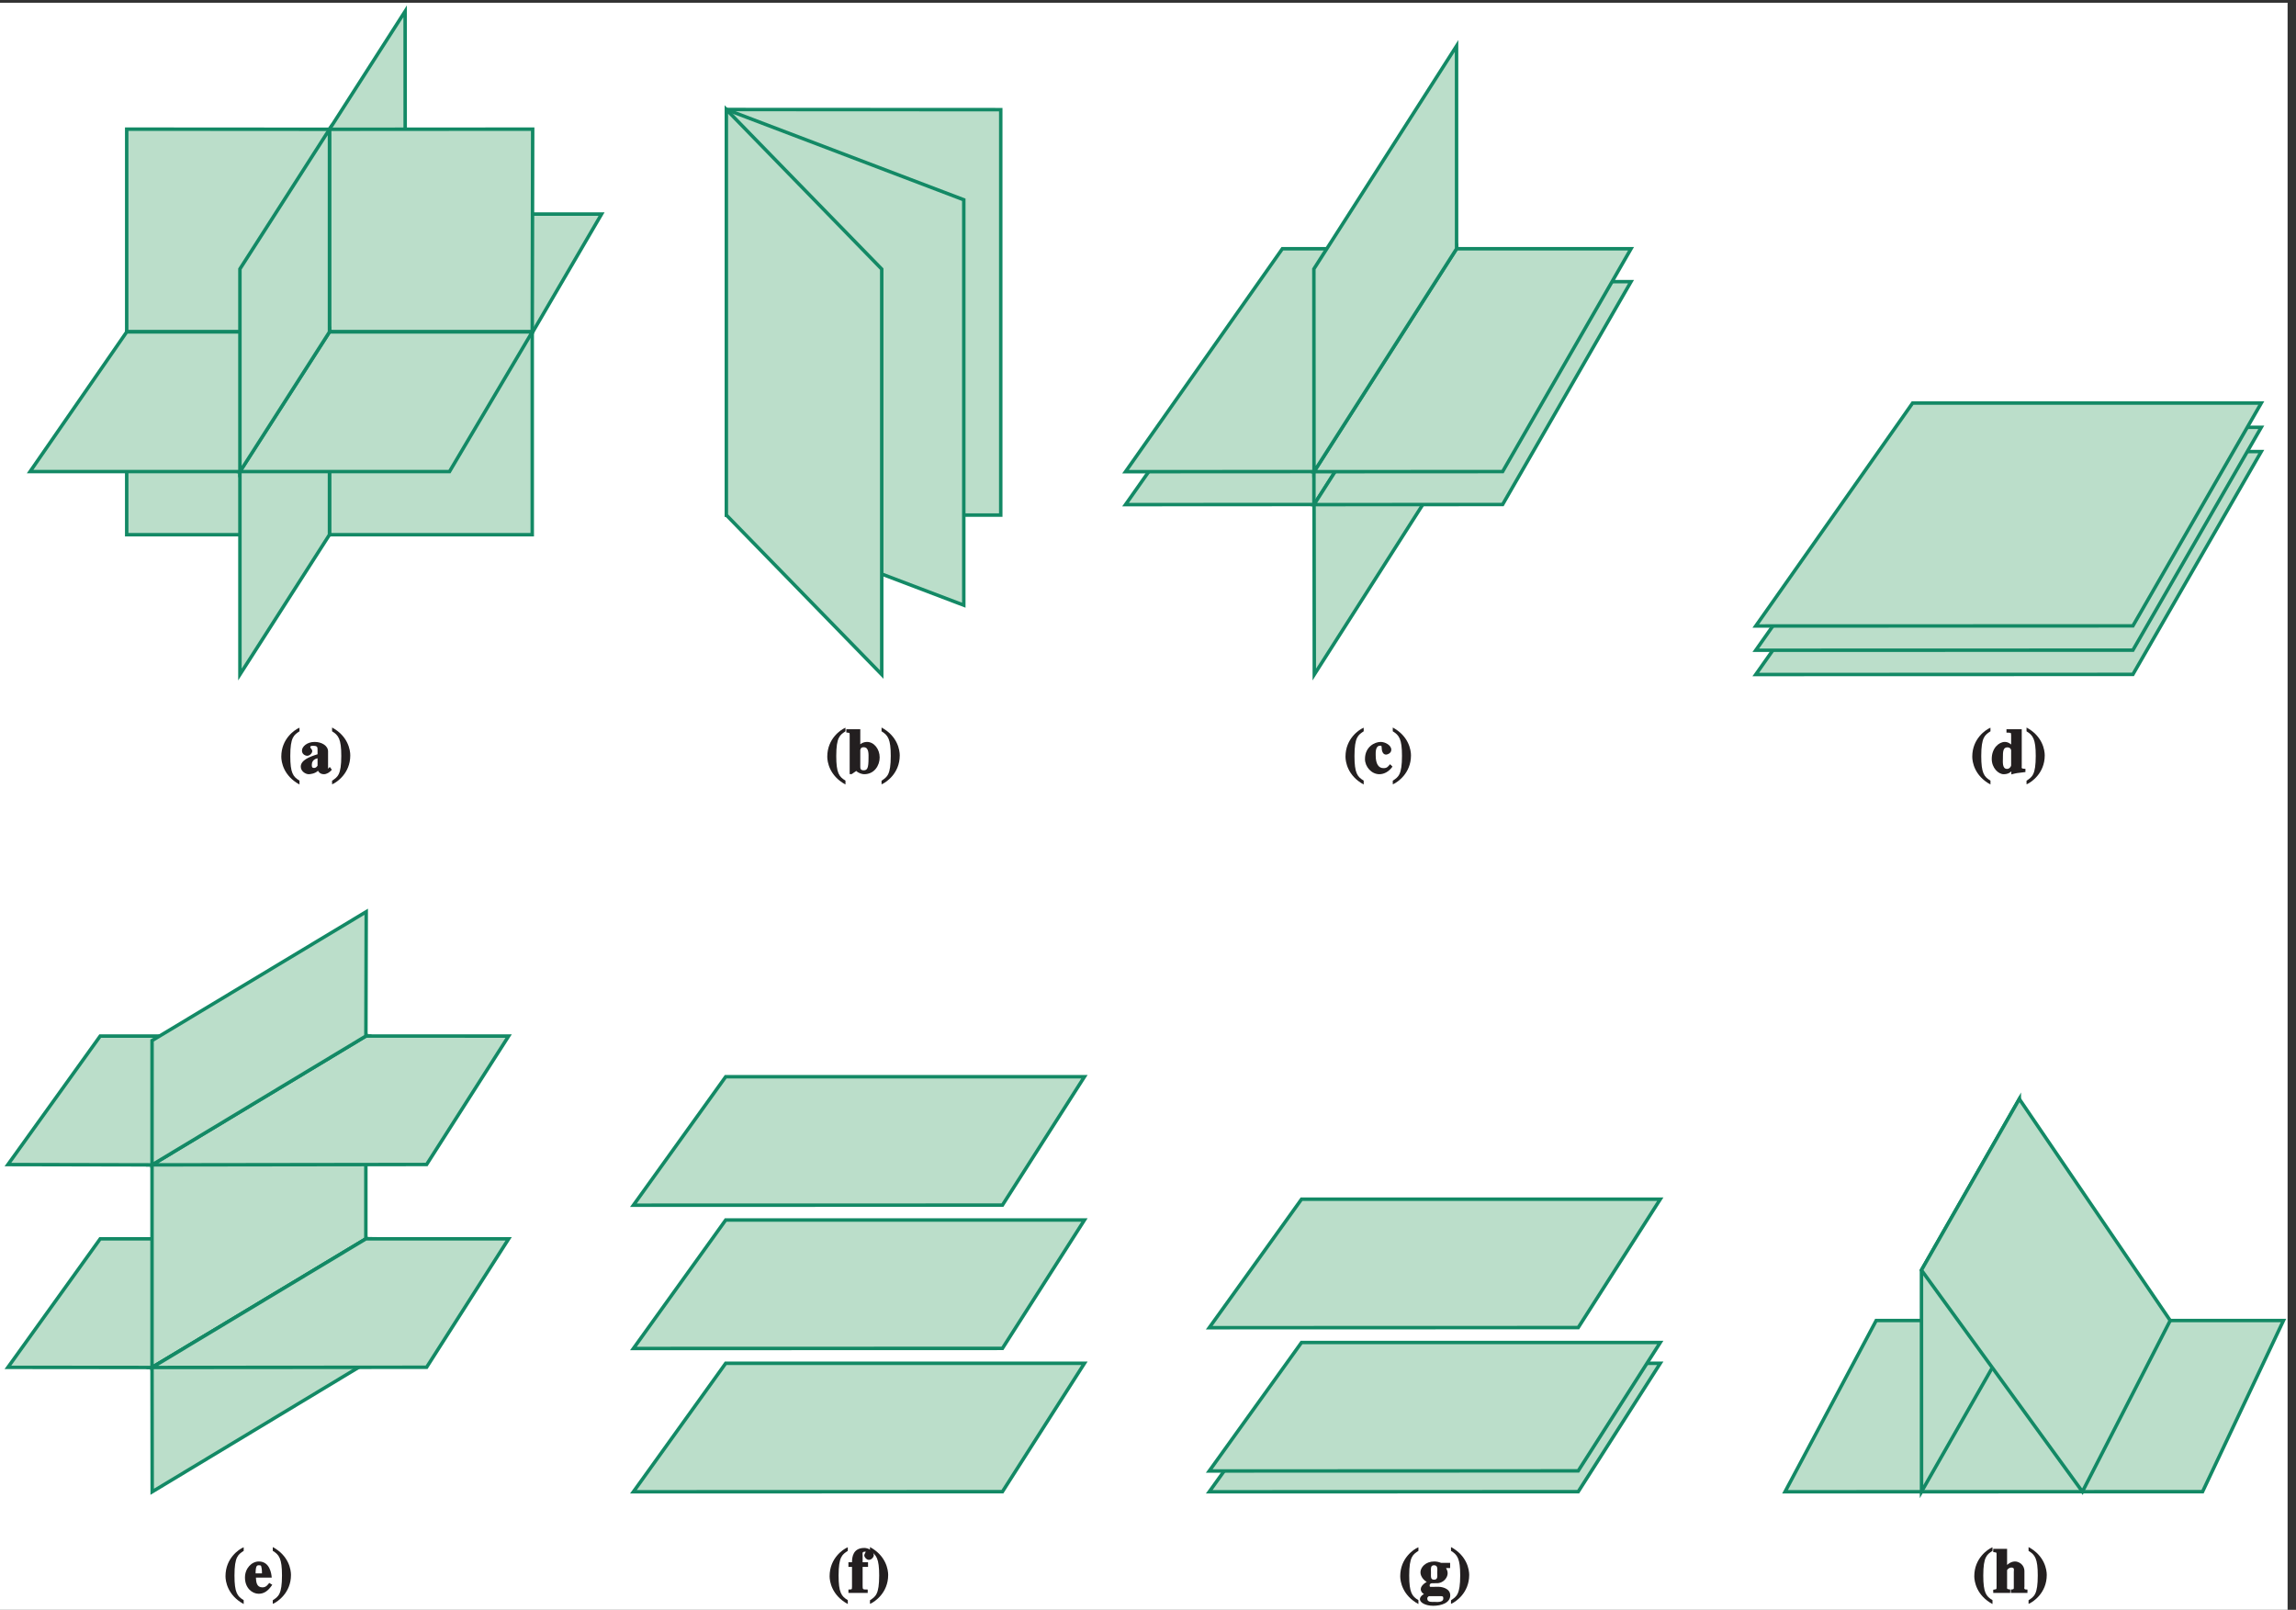 <?xml version="1.0" encoding="UTF-8"?>
<svg xmlns="http://www.w3.org/2000/svg" xmlns:xlink="http://www.w3.org/1999/xlink" width="331.2pt" height="232.214pt" viewBox="0 0 331.2 232.214" version="1.1">
<rect x="0" y="0" width="331.2" height="232.214" fill="#333333" stroke="none"/>
<defs>
<g>
<symbol overflow="visible" id="glyph0-0">
<path style="stroke:none;" d=""/>
</symbol>
<symbol overflow="visible" id="glyph0-1">
<path style="stroke:none;" d="M 2.75 -6.516 C 2.266 -6.297 0.266 -5.047 0.266 -2.406 C 0.266 -1.672 0.562 0.344 2.891 1.609 L 2.891 1.047 C 1.969 0.5 1.562 -0.047 1.562 -2.5 C 1.562 -5.234 2.094 -5.531 2.891 -6.062 L 2.891 -6.578 Z M 2.75 -6.516 "/>
</symbol>
<symbol overflow="visible" id="glyph0-2">
<path style="stroke:none;" d="M 4.156 -0.812 L 4.062 -0.719 C 4.047 -0.688 4.109 -0.719 4.078 -0.719 C 3.875 -0.719 4.016 -0.75 4.016 -0.812 L 4.016 -3.156 C 4.016 -4 3.078 -4.531 2.078 -4.531 C 0.969 -4.531 0.25 -3.844 0.25 -3.281 C 0.25 -2.656 0.875 -2.531 0.984 -2.531 C 1.453 -2.531 1.734 -3 1.734 -3.172 C 1.734 -3.516 1.453 -3.594 1.453 -3.781 C 1.453 -3.922 1.531 -3.969 1.859 -3.969 C 2.516 -3.969 2.5 -3.766 2.5 -3.312 L 2.5 -2.75 C 1.375 -2.406 0.078 -1.906 0.078 -0.969 C 0.078 -0.281 0.781 0.125 1.219 0.125 C 1.438 0.125 2.156 0.047 2.562 -0.375 C 2.562 -0.391 2.766 0.125 3.406 0.125 C 3.812 0.125 4.234 -0.125 4.562 -0.516 L 4.266 -0.922 Z M 2.531 -1.141 C 2.406 -0.984 2.297 -0.781 2 -0.781 C 1.672 -0.781 1.672 -0.969 1.672 -1.25 C 1.672 -2.031 2.438 -2.156 2.5 -2.172 L 2.5 -1.078 Z M 2.531 -1.141 "/>
</symbol>
<symbol overflow="visible" id="glyph0-3">
<path style="stroke:none;" d="M 0.25 1.516 C 0.734 1.281 2.719 0.031 2.719 -2.594 C 2.719 -3.328 2.422 -5.359 0.094 -6.609 L 0.094 -6.062 C 1.016 -5.5 1.422 -4.953 1.422 -2.516 C 1.422 0.234 0.891 0.531 0.094 1.062 L 0.094 1.578 Z M 0.25 1.516 "/>
</symbol>
<symbol overflow="visible" id="glyph0-4">
<path style="stroke:none;" d="M 0.156 -5.875 C 0.484 -5.812 0.5 -5.906 0.5 -5.484 L 0.5 0.109 L 0.797 0.109 L 1.453 -0.344 C 1.781 -0.016 2.312 0.125 2.594 0.125 C 4.078 0.125 4.828 -1.156 4.828 -2.297 C 4.828 -3.484 4.031 -4.531 3 -4.531 C 2.375 -4.531 1.953 -4.156 1.797 -3.984 L 2.031 -3.891 L 2.031 -6.359 L 0.016 -6.359 L 0.016 -5.891 Z M 2.031 -3.375 C 2.109 -3.578 2.109 -3.766 2.531 -3.766 C 3.312 -3.766 3.219 -2.703 3.219 -2.172 C 3.219 -0.75 3.047 -0.438 2.516 -0.438 C 2.016 -0.438 2.031 -0.75 2.031 -1.016 Z M 2.031 -3.375 "/>
</symbol>
<symbol overflow="visible" id="glyph0-5">
<path style="stroke:none;" d="M 4.812 -0.656 C 4.297 -0.672 4.406 -0.797 4.406 -1.047 L 4.406 -6.359 L 2.203 -6.359 L 2.203 -5.875 C 2.828 -5.828 2.875 -5.953 2.875 -5.484 L 2.875 -3.828 L 3.109 -3.938 C 2.891 -4.172 2.5 -4.531 1.969 -4.531 C 1.109 -4.531 0.078 -3.641 0.078 -2.078 C 0.078 -0.766 1.047 0.125 1.797 0.125 C 2.469 0.125 2.812 -0.156 3.141 -0.5 L 2.906 -0.609 L 2.906 0.156 C 3.609 -0.031 3.688 -0.047 4.938 -0.188 L 4.938 -0.656 Z M 2.875 -1.141 C 2.875 -1.047 2.688 -0.641 2.281 -0.641 C 1.562 -0.641 1.688 -1.688 1.688 -2.203 C 1.688 -3.078 1.688 -3.75 2.328 -3.75 C 2.828 -3.75 2.875 -3.344 2.875 -3.328 Z M 2.875 -1.141 "/>
</symbol>
<symbol overflow="visible" id="glyph0-6">
<path style="stroke:none;" d="M 3.609 -1.219 C 3.391 -0.969 3.266 -0.75 2.75 -0.75 C 2.047 -0.75 1.625 -1.344 1.625 -2.594 C 1.625 -3 1.562 -3.984 2.266 -3.984 C 2.391 -3.984 2.484 -4.031 2.484 -3.766 C 2.484 -3.281 2.625 -2.703 3.125 -2.703 C 3.203 -2.703 3.875 -2.828 3.875 -3.406 C 3.875 -4.062 2.984 -4.531 2.344 -4.531 C 1.5 -4.531 0.078 -3.844 0.078 -2.062 C 0.078 -0.969 1 0.125 2.156 0.125 C 2.859 0.125 3.547 -0.266 4.047 -0.969 L 3.703 -1.312 Z M 3.609 -1.219 "/>
</symbol>
<symbol overflow="visible" id="glyph0-7">
<path style="stroke:none;" d="M 0.125 0 L 2.766 0 L 2.766 -0.484 C 2.047 -0.5 2.031 -0.438 2.031 -1.062 L 2.031 -3.75 L 2.812 -3.75 L 2.812 -4.422 L 2.031 -4.422 L 2.031 -5.375 C 2.031 -5.625 1.906 -5.938 2.328 -5.938 C 2.438 -5.938 2.453 -6.047 2.453 -5.906 C 2.453 -5.766 2.266 -5.625 2.266 -5.375 C 2.266 -5.203 2.562 -4.766 2.938 -4.766 C 3.297 -4.766 3.641 -5.141 3.641 -5.453 C 3.641 -6.078 2.828 -6.484 2.281 -6.484 C 0.641 -6.484 0.5 -5.156 0.5 -4.422 L -0.016 -4.422 L -0.016 -3.75 L 0.5 -3.75 L 0.5 -0.891 C 0.5 -0.406 0.438 -0.516 -0.016 -0.484 L -0.016 0 Z M 0.125 0 "/>
</symbol>
<symbol overflow="visible" id="glyph0-8">
<path style="stroke:none;" d="M 4.469 -3.719 L 4.469 -4.328 L 3.172 -4.328 C 2.812 -4.469 2.5 -4.531 2.172 -4.531 C 0.938 -4.531 0.188 -3.688 0.188 -2.969 C 0.188 -2.312 0.766 -1.688 1.281 -1.5 L 1.281 -1.672 C 1.047 -1.594 0.234 -1.109 0.234 -0.547 C 0.234 -0.078 0.672 0.203 0.938 0.297 L 0.938 0.094 C 0.578 0.141 0.109 0.547 0.109 0.906 C 0.109 1.406 0.922 1.859 2.031 1.859 C 3.156 1.859 4.484 1.469 4.484 0.359 C 4.484 -0.641 3.312 -0.859 2.875 -0.875 L 2.281 -0.875 C 1.625 -0.891 1.516 -0.766 1.516 -1.078 C 1.516 -1.344 1.719 -1.391 1.891 -1.391 C 2.766 -1.391 2.766 -1.391 3.031 -1.469 C 3.672 -1.672 4.109 -2.281 4.109 -2.828 C 4.109 -3.359 3.781 -3.719 3.703 -3.812 L 3.609 -3.578 L 4.469 -3.578 Z M 2.922 0.469 C 3.391 0.469 3.484 0.469 3.484 0.797 C 3.484 1.438 2.5 1.297 2.141 1.297 C 1.984 1.297 1.172 1.406 1.172 0.844 C 1.172 0.641 1.219 0.625 1.391 0.469 Z M 1.703 -2.938 C 1.703 -3.5 1.609 -3.984 2.156 -3.984 C 2.75 -3.984 2.609 -3.344 2.609 -2.938 C 2.609 -2.422 2.734 -1.906 2.156 -1.906 C 1.625 -1.906 1.703 -2.312 1.703 -2.938 Z M 1.703 -2.938 "/>
</symbol>
<symbol overflow="visible" id="glyph0-9">
<path style="stroke:none;" d="M 4.812 -0.484 C 4.359 -0.484 4.5 -0.734 4.5 -0.891 L 4.5 -3.125 C 4.5 -4.109 3.656 -4.531 3.156 -4.531 C 2.688 -4.531 2.203 -4.297 1.766 -3.781 L 2 -3.688 L 2 -6.359 L 0 -6.359 L 0 -5.891 C 0.5 -5.797 0.484 -5.906 0.484 -5.484 L 0.484 -0.891 C 0.484 -0.453 0.469 -0.547 0 -0.453 L 0 0 L 2.453 0 L 2.453 -0.484 C 1.906 -0.531 2 -0.656 2 -0.859 L 2 -3.266 C 2 -3.344 2.266 -3.656 2.625 -3.656 C 3.109 -3.656 2.969 -3.297 2.969 -3.047 L 2.969 -0.859 C 2.969 -0.531 2.984 -0.516 2.547 -0.484 L 2.547 0 L 4.938 0 L 4.938 -0.484 Z M 4.812 -0.484 "/>
</symbol>
<symbol overflow="visible" id="glyph0-10">
<path style="stroke:none;" d="M 1.609 -2.672 C 1.609 -3.922 1.781 -3.984 2.109 -3.984 C 2.438 -3.984 2.406 -3.891 2.453 -3.688 C 2.531 -3.422 2.531 -2.953 2.531 -2.812 L 1.609 -2.812 Z M 3.516 -1.359 C 3.344 -1.156 3.125 -0.797 2.594 -0.797 C 1.75 -0.797 1.688 -1.578 1.656 -2.203 L 3.938 -2.203 C 3.891 -2.828 3.641 -4.531 2.078 -4.531 C 1.047 -4.531 0.078 -3.547 0.078 -2.219 C 0.078 -0.672 1.141 0.125 2.047 0.125 C 2.766 0.125 3.375 -0.203 4.016 -1.172 L 3.578 -1.438 Z M 3.516 -1.359 "/>
</symbol>
</g>
<clipPath id="clip1">
  <path d="M 0 0 L 330 0 L 330 232.215 L 0 232.215 Z M 0 0 "/>
</clipPath>
<clipPath id="clip2">
  <path d="M 254 187 L 331.199 187 L 331.199 219 L 254 219 Z M 254 187 "/>
</clipPath>
<clipPath id="clip3">
  <path d="M 0 0 L 331.199 0 L 331.199 232.215 L 0 232.215 Z M 0 0 "/>
</clipPath>
</defs>
<g id="surface1">
<g clip-path="url(#clip1)" clip-rule="nonzero">
<path style=" stroke:none;fill-rule:nonzero;fill:rgb(100%,100%,100%);fill-opacity:1;" d="M -0.02 0.395 L 329.988 0.395 L 329.988 232.395 L -0.02 232.395 Z M -0.02 0.395 "/>
</g>
<g style="fill:rgb(13.73%,12.16%,12.549%);fill-opacity:1;">
  <use xlink:href="#glyph0-1" x="40.311" y="111.552"/>
  <use xlink:href="#glyph0-2" x="43.308" y="111.552"/>
  <use xlink:href="#glyph0-3" x="47.808" y="111.552"/>
</g>
<path style="fill-rule:nonzero;fill:rgb(73.267%,86.893%,79.167%);fill-opacity:1;stroke-width:0.5;stroke-linecap:butt;stroke-linejoin:miter;stroke:rgb(7.799%,53.665%,39.754%);stroke-opacity:1;stroke-miterlimit:4;" d="M 403.559 274.289 L 363.977 274.289 L 363.977 332.789 L 403.559 332.769 Z M 403.559 274.289 " transform="matrix(1,0,0,-1,-259.2,348.586)"/>
<path style="fill-rule:nonzero;fill:rgb(73.267%,86.893%,79.167%);fill-opacity:1;stroke-width:0.5;stroke-linecap:butt;stroke-linejoin:miter;stroke:rgb(7.799%,53.665%,39.754%);stroke-opacity:1;stroke-miterlimit:4;" d="M 398.227 261.289 L 363.977 274.289 L 363.977 332.789 L 398.227 319.769 Z M 398.227 261.289 " transform="matrix(1,0,0,-1,-259.2,348.586)"/>
<path style="fill-rule:nonzero;fill:rgb(73.267%,86.893%,79.167%);fill-opacity:1;stroke-width:0.5;stroke-linecap:butt;stroke-linejoin:miter;stroke:rgb(7.799%,53.665%,39.754%);stroke-opacity:1;stroke-miterlimit:4;" d="M 386.391 251.289 L 363.977 274.289 L 363.977 332.789 L 386.391 309.769 Z M 386.391 251.289 " transform="matrix(1,0,0,-1,-259.2,348.586)"/>
<g style="fill:rgb(13.73%,12.16%,12.549%);fill-opacity:1;">
  <use xlink:href="#glyph0-1" x="119.069" y="111.552"/>
  <use xlink:href="#glyph0-4" x="122.066" y="111.552"/>
  <use xlink:href="#glyph0-3" x="127.07" y="111.552"/>
</g>
<path style="fill-rule:nonzero;fill:rgb(73.267%,86.893%,79.167%);fill-opacity:1;stroke-width:0.5;stroke-linecap:butt;stroke-linejoin:miter;stroke:rgb(7.799%,53.665%,39.754%);stroke-opacity:1;stroke-miterlimit:4;" d="M 566.872 251.305 L 585.391 283.449 L 535.098 283.449 L 512.473 251.289 Z M 566.872 251.305 " transform="matrix(1,0,0,-1,-259.2,348.586)"/>
<path style="fill-rule:nonzero;fill:rgb(73.267%,86.893%,79.167%);fill-opacity:1;stroke-width:0.5;stroke-linecap:butt;stroke-linejoin:miter;stroke:rgb(7.799%,53.665%,39.754%);stroke-opacity:1;stroke-miterlimit:4;" d="M 566.872 254.805 L 585.391 286.949 L 535.098 286.949 L 512.473 254.789 Z M 566.872 254.805 " transform="matrix(1,0,0,-1,-259.2,348.586)"/>
<path style="fill-rule:nonzero;fill:rgb(73.267%,86.893%,79.167%);fill-opacity:1;stroke-width:0.5;stroke-linecap:butt;stroke-linejoin:miter;stroke:rgb(7.799%,53.665%,39.754%);stroke-opacity:1;stroke-miterlimit:4;" d="M 566.872 258.305 L 585.391 290.449 L 535.098 290.449 L 512.473 258.289 Z M 566.872 258.305 " transform="matrix(1,0,0,-1,-259.2,348.586)"/>
<g style="fill:rgb(13.73%,12.16%,12.549%);fill-opacity:1;">
  <use xlink:href="#glyph0-1" x="284.235" y="111.552"/>
  <use xlink:href="#glyph0-5" x="287.232" y="111.552"/>
  <use xlink:href="#glyph0-3" x="292.236" y="111.552"/>
</g>
<path style="fill-rule:nonzero;fill:rgb(73.267%,86.893%,79.167%);fill-opacity:1;stroke-width:0.5;stroke-linecap:butt;stroke-linejoin:miter;stroke:rgb(7.799%,53.665%,39.754%);stroke-opacity:1;stroke-miterlimit:4;" d="M 336.04 300.687 L 345.977 317.707 L 317.653 317.707 L 306.727 300.687 Z M 336.04 300.687 " transform="matrix(1,0,0,-1,-259.2,348.586)"/>
<path style="fill-rule:nonzero;fill:rgb(73.267%,86.893%,79.167%);fill-opacity:1;stroke-width:0.5;stroke-linecap:butt;stroke-linejoin:miter;stroke:rgb(7.799%,53.665%,39.754%);stroke-opacity:1;stroke-miterlimit:4;" d="M 306.727 329.937 L 306.727 300.625 L 317.653 317.707 L 317.641 346.957 Z M 306.727 329.937 " transform="matrix(1,0,0,-1,-259.2,348.586)"/>
<path style="fill-rule:nonzero;fill:rgb(73.267%,86.893%,79.167%);fill-opacity:1;stroke-width:0.5;stroke-linecap:butt;stroke-linejoin:miter;stroke:rgb(7.799%,53.665%,39.754%);stroke-opacity:1;stroke-miterlimit:4;" d="M 306.727 329.937 L 306.727 300.707 L 277.477 300.707 L 277.477 329.957 Z M 306.727 329.937 " transform="matrix(1,0,0,-1,-259.2,348.586)"/>
<path style="fill-rule:nonzero;fill:rgb(73.267%,86.893%,79.167%);fill-opacity:1;stroke-width:0.5;stroke-linecap:butt;stroke-linejoin:miter;stroke:rgb(7.799%,53.665%,39.754%);stroke-opacity:1;stroke-miterlimit:4;" d="M 336.04 329.957 L 335.977 300.707 L 306.727 300.707 L 306.727 329.937 Z M 336.04 329.957 " transform="matrix(1,0,0,-1,-259.2,348.586)"/>
<path style="fill-rule:nonzero;fill:rgb(73.267%,86.893%,79.167%);fill-opacity:1;stroke-width:0.5;stroke-linecap:butt;stroke-linejoin:miter;stroke:rgb(7.799%,53.665%,39.754%);stroke-opacity:1;stroke-miterlimit:4;" d="M 277.477 300.707 L 306.727 300.707 L 306.727 271.457 L 277.477 271.457 Z M 277.477 300.707 " transform="matrix(1,0,0,-1,-259.2,348.586)"/>
<path style="fill-rule:nonzero;fill:rgb(73.267%,86.893%,79.167%);fill-opacity:1;stroke-width:0.5;stroke-linecap:butt;stroke-linejoin:miter;stroke:rgb(7.799%,53.665%,39.754%);stroke-opacity:1;stroke-miterlimit:4;" d="M 306.727 300.707 L 335.977 300.707 L 335.977 271.457 L 306.727 271.457 Z M 306.727 300.707 " transform="matrix(1,0,0,-1,-259.2,348.586)"/>
<path style="fill-rule:nonzero;fill:rgb(73.267%,86.893%,79.167%);fill-opacity:1;stroke-width:0.5;stroke-linecap:butt;stroke-linejoin:miter;stroke:rgb(7.799%,53.665%,39.754%);stroke-opacity:1;stroke-miterlimit:4;" d="M 293.809 280.539 L 293.809 251.289 L 306.727 271.457 L 306.727 300.707 Z M 293.809 280.539 " transform="matrix(1,0,0,-1,-259.2,348.586)"/>
<path style="fill-rule:nonzero;fill:rgb(73.267%,86.893%,79.167%);fill-opacity:1;stroke-width:0.5;stroke-linecap:butt;stroke-linejoin:miter;stroke:rgb(7.799%,53.665%,39.754%);stroke-opacity:1;stroke-miterlimit:4;" d="M 293.79 280.562 L 306.727 300.707 L 277.477 300.707 L 263.54 280.562 Z M 293.79 280.562 " transform="matrix(1,0,0,-1,-259.2,348.586)"/>
<path style="fill-rule:nonzero;fill:rgb(73.267%,86.893%,79.167%);fill-opacity:1;stroke-width:0.5;stroke-linecap:butt;stroke-linejoin:miter;stroke:rgb(7.799%,53.665%,39.754%);stroke-opacity:1;stroke-miterlimit:4;" d="M 324.04 280.562 L 335.977 300.707 L 306.727 300.707 L 293.79 280.562 Z M 324.04 280.562 " transform="matrix(1,0,0,-1,-259.2,348.586)"/>
<path style="fill-rule:nonzero;fill:rgb(73.267%,86.893%,79.167%);fill-opacity:1;stroke-width:0.5;stroke-linecap:butt;stroke-linejoin:miter;stroke:rgb(7.799%,53.665%,39.754%);stroke-opacity:1;stroke-miterlimit:4;" d="M 293.809 309.789 L 293.809 280.539 L 306.727 300.707 L 306.727 329.937 Z M 293.809 309.789 " transform="matrix(1,0,0,-1,-259.2,348.586)"/>
<g style="fill:rgb(13.73%,12.16%,12.549%);fill-opacity:1;">
  <use xlink:href="#glyph0-1" x="193.823" y="111.552"/>
  <use xlink:href="#glyph0-6" x="196.82" y="111.552"/>
  <use xlink:href="#glyph0-3" x="200.816" y="111.552"/>
</g>
<path style="fill-rule:nonzero;fill:rgb(73.267%,86.893%,79.167%);fill-opacity:1;stroke-width:0.5;stroke-linecap:butt;stroke-linejoin:miter;stroke:rgb(7.799%,53.665%,39.754%);stroke-opacity:1;stroke-miterlimit:4;" d="M 448.79 251.289 L 448.747 280.547 L 469.313 312.707 L 469.321 283.457 Z M 448.79 251.289 " transform="matrix(1,0,0,-1,-259.2,348.586)"/>
<path style="fill-rule:nonzero;fill:rgb(73.267%,86.893%,79.167%);fill-opacity:1;stroke-width:0.5;stroke-linecap:butt;stroke-linejoin:miter;stroke:rgb(7.799%,53.665%,39.754%);stroke-opacity:1;stroke-miterlimit:4;" d="M 448.766 275.812 L 469.352 307.957 L 444.184 307.957 L 421.559 275.797 Z M 448.766 275.812 " transform="matrix(1,0,0,-1,-259.2,348.586)"/>
<path style="fill-rule:nonzero;fill:rgb(73.267%,86.893%,79.167%);fill-opacity:1;stroke-width:0.5;stroke-linecap:butt;stroke-linejoin:miter;stroke:rgb(7.799%,53.665%,39.754%);stroke-opacity:1;stroke-miterlimit:4;" d="M 475.954 275.812 L 494.477 307.957 L 469.309 307.957 L 448.747 275.797 Z M 475.954 275.812 " transform="matrix(1,0,0,-1,-259.2,348.586)"/>
<path style="fill-rule:nonzero;fill:rgb(73.267%,86.893%,79.167%);fill-opacity:1;stroke-width:0.5;stroke-linecap:butt;stroke-linejoin:miter;stroke:rgb(7.799%,53.665%,39.754%);stroke-opacity:1;stroke-miterlimit:4;" d="M 448.766 280.562 L 469.352 312.707 L 444.184 312.707 L 421.559 280.547 Z M 448.766 280.562 " transform="matrix(1,0,0,-1,-259.2,348.586)"/>
<path style="fill-rule:nonzero;fill:rgb(73.267%,86.893%,79.167%);fill-opacity:1;stroke-width:0.5;stroke-linecap:butt;stroke-linejoin:miter;stroke:rgb(7.799%,53.665%,39.754%);stroke-opacity:1;stroke-miterlimit:4;" d="M 475.954 280.562 L 494.477 312.707 L 469.309 312.707 L 448.747 280.547 Z M 475.954 280.562 " transform="matrix(1,0,0,-1,-259.2,348.586)"/>
<path style="fill-rule:nonzero;fill:rgb(73.267%,86.893%,79.167%);fill-opacity:1;stroke-width:0.5;stroke-linecap:butt;stroke-linejoin:miter;stroke:rgb(7.799%,53.665%,39.754%);stroke-opacity:1;stroke-miterlimit:4;" d="M 448.747 280.547 L 448.727 309.789 L 469.309 341.957 L 469.313 312.707 Z M 448.747 280.547 " transform="matrix(1,0,0,-1,-259.2,348.586)"/>
<path style="fill:none;stroke-width:0.5;stroke-linecap:butt;stroke-linejoin:miter;stroke:rgb(7.799%,53.665%,39.754%);stroke-opacity:1;stroke-miterlimit:4;" d="M 448.735 280.519 L 448.735 275.769 " transform="matrix(1,0,0,-1,-259.2,348.586)"/>
<path style="fill-rule:nonzero;fill:rgb(73.267%,86.893%,79.167%);fill-opacity:1;stroke-width:0.5;stroke-linecap:butt;stroke-linejoin:miter;stroke:rgb(7.799%,53.665%,39.754%);stroke-opacity:1;stroke-miterlimit:4;" d="M 403.802 174.75 L 415.634 193.273 L 363.884 193.273 L 350.571 174.738 Z M 403.802 174.75 " transform="matrix(1,0,0,-1,-259.2,348.586)"/>
<path style="fill-rule:nonzero;fill:rgb(73.267%,86.893%,79.167%);fill-opacity:1;stroke-width:0.5;stroke-linecap:butt;stroke-linejoin:miter;stroke:rgb(7.799%,53.665%,39.754%);stroke-opacity:1;stroke-miterlimit:4;" d="M 403.802 154.086 L 415.634 172.605 L 363.884 172.605 L 350.571 154.07 Z M 403.802 154.086 " transform="matrix(1,0,0,-1,-259.2,348.586)"/>
<path style="fill-rule:nonzero;fill:rgb(73.267%,86.893%,79.167%);fill-opacity:1;stroke-width:0.5;stroke-linecap:butt;stroke-linejoin:miter;stroke:rgb(7.799%,53.665%,39.754%);stroke-opacity:1;stroke-miterlimit:4;" d="M 403.802 133.418 L 415.634 151.937 L 363.884 151.937 L 350.571 133.402 Z M 403.802 133.418 " transform="matrix(1,0,0,-1,-259.2,348.586)"/>
<g style="fill:rgb(13.73%,12.16%,12.549%);fill-opacity:1;">
  <use xlink:href="#glyph0-1" x="119.406" y="229.769"/>
  <use xlink:href="#glyph0-7" x="122.403" y="229.769"/>
  <use xlink:href="#glyph0-3" x="125.4" y="229.769"/>
</g>
<path style="fill-rule:nonzero;fill:rgb(73.267%,86.893%,79.167%);fill-opacity:1;stroke-width:0.5;stroke-linecap:butt;stroke-linejoin:miter;stroke:rgb(7.799%,53.665%,39.754%);stroke-opacity:1;stroke-miterlimit:4;" d="M 486.86 133.418 L 498.696 151.937 L 446.946 151.937 L 433.634 133.402 Z M 486.86 133.418 " transform="matrix(1,0,0,-1,-259.2,348.586)"/>
<path style="fill-rule:nonzero;fill:rgb(73.267%,86.893%,79.167%);fill-opacity:1;stroke-width:0.5;stroke-linecap:butt;stroke-linejoin:miter;stroke:rgb(7.799%,53.665%,39.754%);stroke-opacity:1;stroke-miterlimit:4;" d="M 486.86 157.086 L 498.696 175.605 L 446.946 175.605 L 433.634 157.07 Z M 486.86 157.086 " transform="matrix(1,0,0,-1,-259.2,348.586)"/>
<path style="fill-rule:nonzero;fill:rgb(73.267%,86.893%,79.167%);fill-opacity:1;stroke-width:0.5;stroke-linecap:butt;stroke-linejoin:miter;stroke:rgb(7.799%,53.665%,39.754%);stroke-opacity:1;stroke-miterlimit:4;" d="M 486.86 136.418 L 498.696 154.937 L 446.946 154.937 L 433.634 136.402 Z M 486.86 136.418 " transform="matrix(1,0,0,-1,-259.2,348.586)"/>
<g style="fill:rgb(13.73%,12.16%,12.549%);fill-opacity:1;">
  <use xlink:href="#glyph0-1" x="201.718" y="229.769"/>
  <use xlink:href="#glyph0-8" x="204.714" y="229.769"/>
  <use xlink:href="#glyph0-3" x="209.214" y="229.769"/>
</g>
<path style=" stroke:none;fill-rule:nonzero;fill:rgb(73.267%,86.893%,79.167%);fill-opacity:1;" d="M 317.723 215.168 L 329.391 190.48 L 270.641 190.48 L 257.492 215.184 Z M 317.723 215.168 "/>
<g clip-path="url(#clip2)" clip-rule="nonzero">
<path style="fill:none;stroke-width:0.5;stroke-linecap:butt;stroke-linejoin:miter;stroke:rgb(7.799%,53.665%,39.754%);stroke-opacity:1;stroke-miterlimit:4;" d="M 576.923 133.418 L 588.591 158.105 L 529.841 158.105 L 516.692 133.402 Z M 576.923 133.418 " transform="matrix(1,0,0,-1,-259.2,348.586)"/>
</g>
<path style="fill-rule:nonzero;fill:rgb(73.267%,86.893%,79.167%);fill-opacity:1;stroke-width:0.5;stroke-linecap:butt;stroke-linejoin:miter;stroke:rgb(7.799%,53.665%,39.754%);stroke-opacity:1;stroke-miterlimit:4;" d="M 550.47 158.105 L 550.489 190.062 L 536.372 165.371 L 536.384 133.418 Z M 550.47 158.105 " transform="matrix(1,0,0,-1,-259.2,348.586)"/>
<path style="fill-rule:nonzero;fill:rgb(73.267%,86.893%,79.167%);fill-opacity:1;stroke-width:0.5;stroke-linecap:butt;stroke-linejoin:miter;stroke:rgb(7.799%,53.665%,39.754%);stroke-opacity:1;stroke-miterlimit:4;" d="M 559.591 133.418 L 572.255 158.105 L 550.489 190.062 L 536.372 165.371 Z M 559.591 133.418 " transform="matrix(1,0,0,-1,-259.2,348.586)"/>
<g style="fill:rgb(13.73%,12.16%,12.549%);fill-opacity:1;">
  <use xlink:href="#glyph0-1" x="284.527" y="229.769"/>
  <use xlink:href="#glyph0-9" x="287.524" y="229.769"/>
  <use xlink:href="#glyph0-3" x="292.528" y="229.769"/>
</g>
<g style="fill:rgb(13.73%,12.16%,12.549%);fill-opacity:1;">
  <use xlink:href="#glyph0-1" x="32.262" y="229.769"/>
  <use xlink:href="#glyph0-10" x="35.259" y="229.769"/>
  <use xlink:href="#glyph0-3" x="39.255" y="229.769"/>
</g>
<path style="fill-rule:nonzero;fill:rgb(73.267%,86.893%,79.167%);fill-opacity:1;stroke-width:0.5;stroke-linecap:butt;stroke-linejoin:miter;stroke:rgb(7.799%,53.665%,39.754%);stroke-opacity:1;stroke-miterlimit:4;" d="M 281.13 151.332 L 311.981 169.89 L 273.653 169.887 L 260.341 151.351 Z M 281.13 151.332 " transform="matrix(1,0,0,-1,-259.2,348.586)"/>
<path style="fill-rule:nonzero;fill:rgb(73.267%,86.893%,79.167%);fill-opacity:1;stroke-width:0.5;stroke-linecap:butt;stroke-linejoin:miter;stroke:rgb(7.799%,53.665%,39.754%);stroke-opacity:1;stroke-miterlimit:4;" d="M 281.13 151.332 L 281.13 180.558 L 311.981 199.14 L 311.973 169.871 Z M 281.13 151.332 " transform="matrix(1,0,0,-1,-259.2,348.586)"/>
<path style="fill-rule:nonzero;fill:rgb(73.267%,86.893%,79.167%);fill-opacity:1;stroke-width:0.5;stroke-linecap:butt;stroke-linejoin:miter;stroke:rgb(7.799%,53.665%,39.754%);stroke-opacity:1;stroke-miterlimit:4;" d="M 281.13 180.558 L 311.981 199.14 L 273.653 199.137 L 260.341 180.601 Z M 281.13 180.558 " transform="matrix(1,0,0,-1,-259.2,348.586)"/>
<path style="fill-rule:nonzero;fill:rgb(73.267%,86.893%,79.167%);fill-opacity:1;stroke-width:0.5;stroke-linecap:butt;stroke-linejoin:miter;stroke:rgb(7.799%,53.665%,39.754%);stroke-opacity:1;stroke-miterlimit:4;" d="M 320.739 180.613 L 332.571 199.137 L 311.981 199.14 L 281.13 180.558 Z M 320.739 180.613 " transform="matrix(1,0,0,-1,-259.2,348.586)"/>
<path style="fill-rule:nonzero;fill:rgb(73.267%,86.893%,79.167%);fill-opacity:1;stroke-width:0.5;stroke-linecap:butt;stroke-linejoin:miter;stroke:rgb(7.799%,53.665%,39.754%);stroke-opacity:1;stroke-miterlimit:4;" d="M 281.13 180.558 L 281.134 198.488 L 312.028 217.07 L 311.981 199.14 Z M 281.13 180.558 " transform="matrix(1,0,0,-1,-259.2,348.586)"/>
<path style="fill-rule:nonzero;fill:rgb(73.267%,86.893%,79.167%);fill-opacity:1;stroke-width:0.5;stroke-linecap:butt;stroke-linejoin:miter;stroke:rgb(7.799%,53.665%,39.754%);stroke-opacity:1;stroke-miterlimit:4;" d="M 281.153 133.402 L 281.13 151.332 L 311.973 169.871 L 311.973 151.98 Z M 281.153 133.402 " transform="matrix(1,0,0,-1,-259.2,348.586)"/>
<path style="fill-rule:nonzero;fill:rgb(73.267%,86.893%,79.167%);fill-opacity:1;stroke-width:0.5;stroke-linecap:butt;stroke-linejoin:miter;stroke:rgb(7.799%,53.665%,39.754%);stroke-opacity:1;stroke-miterlimit:4;" d="M 320.739 151.363 L 332.571 169.887 L 311.981 169.89 L 281.13 151.332 Z M 320.739 151.363 " transform="matrix(1,0,0,-1,-259.2,348.586)"/>
<g clip-path="url(#clip3)" clip-rule="nonzero">
<path style="fill:none;stroke-width:0.5;stroke-linecap:butt;stroke-linejoin:miter;stroke:rgb(100%,100%,100%);stroke-opacity:1;stroke-miterlimit:10;" d="M 42.001 804 L 42.001 780 M 0.001 762 L 24.001 762 M 654.001 804 L 654.001 780 M 696.001 762 L 672.001 762 M 42.001 -0 L 42.001 24 M 0.001 42 L 24.001 42 M 654.001 -0 L 654.001 24 M 696.001 42 L 672.001 42 " transform="matrix(1,0,0,-1,-259.2,348.586)"/>
<path style="fill:none;stroke-width:0.25;stroke-linecap:butt;stroke-linejoin:miter;stroke:rgb(0%,0%,0%);stroke-opacity:1;stroke-miterlimit:10;" d="M 42.001 804 L 42.001 780 M 0.001 762 L 24.001 762 M 654.001 804 L 654.001 780 M 696.001 762 L 672.001 762 M 42.001 -0 L 42.001 24 M 0.001 42 L 24.001 42 M 654.001 -0 L 654.001 24 M 696.001 42 L 672.001 42 " transform="matrix(1,0,0,-1,-259.2,348.586)"/>
<path style="fill:none;stroke-width:0.5;stroke-linecap:butt;stroke-linejoin:miter;stroke:rgb(100%,100%,100%);stroke-opacity:1;stroke-miterlimit:10;" d="M 324.001 792 L 372.001 792 M 324.001 12 L 372.001 12 M 12.001 426 L 12.001 378 M 684.001 426 L 684.001 378 M 348.001 804 L 348.001 780 M 348.001 24 L 348.001 -0 M 0.001 402 L 24.001 402 M 672.001 402 L 696.001 402 M 348.001 792 L 354.001 792 C 354.001 788.687 351.313 786 348.001 786 C 344.688 786 342.001 788.687 342.001 792 C 342.001 795.312 344.688 798 348.001 798 C 351.313 798 354.001 795.312 354.001 792 M 348.001 12 L 354.001 12 C 354.001 8.687 351.313 6 348.001 6 C 344.688 6 342.001 8.687 342.001 12 C 342.001 15.312 344.688 18 348.001 18 C 351.313 18 354.001 15.312 354.001 12 M 12.001 402 L 18.001 402 C 18.001 398.687 15.313 396 12.001 396 C 8.688 396 6.001 398.687 6.001 402 C 6.001 405.312 8.688 408 12.001 408 C 15.313 408 18.001 405.312 18.001 402 M 684.001 402 L 690.001 402 C 690.001 398.687 687.313 396 684.001 396 C 680.688 396 678.001 398.687 678.001 402 C 678.001 405.312 680.688 408 684.001 408 C 687.313 408 690.001 405.312 690.001 402 " transform="matrix(1,0,0,-1,-259.2,348.586)"/>
<path style="fill:none;stroke-width:0.25;stroke-linecap:butt;stroke-linejoin:miter;stroke:rgb(0%,0%,0%);stroke-opacity:1;stroke-miterlimit:10;" d="M 324.001 792 L 372.001 792 M 324.001 12 L 372.001 12 M 12.001 426 L 12.001 378 M 684.001 426 L 684.001 378 M 348.001 804 L 348.001 780 M 348.001 24 L 348.001 -0 M 0.001 402 L 24.001 402 M 672.001 402 L 696.001 402 M 348.001 792 L 354.001 792 C 354.001 788.687 351.313 786 348.001 786 C 344.688 786 342.001 788.687 342.001 792 C 342.001 795.312 344.688 798 348.001 798 C 351.313 798 354.001 795.312 354.001 792 M 348.001 12 L 354.001 12 C 354.001 8.687 351.313 6 348.001 6 C 344.688 6 342.001 8.687 342.001 12 C 342.001 15.312 344.688 18 348.001 18 C 351.313 18 354.001 15.312 354.001 12 M 12.001 402 L 18.001 402 C 18.001 398.687 15.313 396 12.001 396 C 8.688 396 6.001 398.687 6.001 402 C 6.001 405.312 8.688 408 12.001 408 C 15.313 408 18.001 405.312 18.001 402 M 684.001 402 L 690.001 402 C 690.001 398.687 687.313 396 684.001 396 C 680.688 396 678.001 398.687 678.001 402 C 678.001 405.312 680.688 408 684.001 408 C 687.313 408 690.001 405.312 690.001 402 " transform="matrix(1,0,0,-1,-259.2,348.586)"/>
</g>
</g>
</svg>
